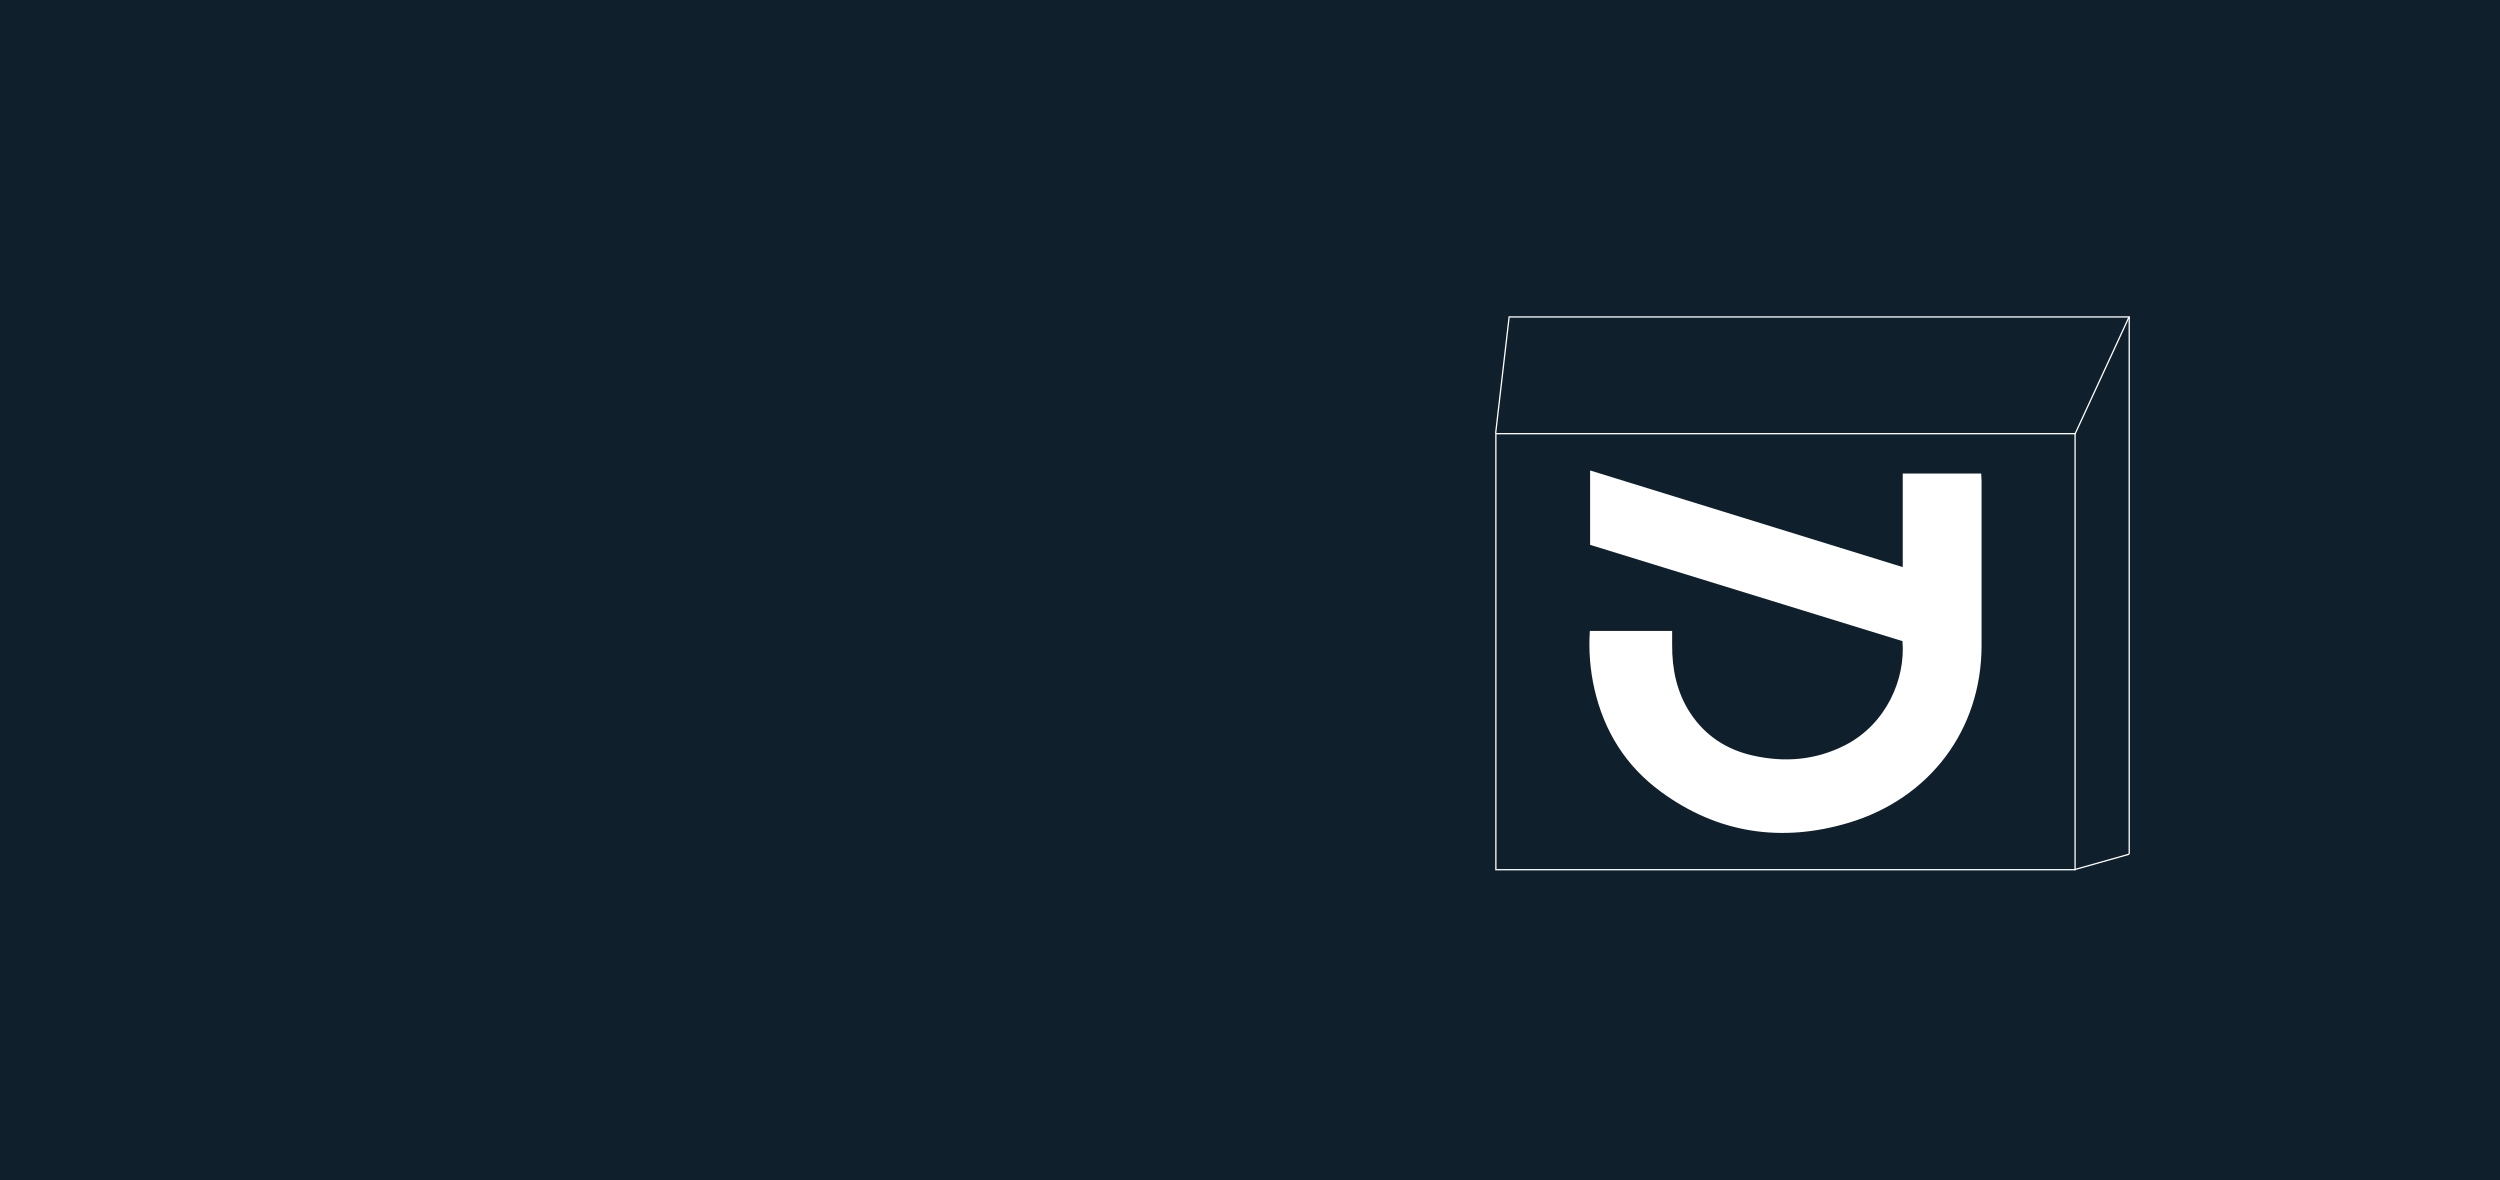 <?xml version="1.0" encoding="UTF-8"?> <svg xmlns="http://www.w3.org/2000/svg" width="1938" height="915" viewBox="0 0 1938 915" fill="none"> <rect width="1938" height="915" fill="#0F1F2C"></rect> <path d="M1232.43 489.121H1296.25C1296.25 492.922 1296.25 496.286 1296.25 499.628C1296.1 518.655 1299.8 536.764 1310.37 552.842C1321.85 570.318 1338.32 581.022 1358.45 585.609C1383.18 591.245 1407.36 589.41 1430.35 577.658C1462.33 561.252 1477.27 526.257 1474.79 497.007L1232.65 422.363V364.693L1475.01 439.621V367.096H1535.82C1535.92 369.281 1536.1 371.312 1536.1 373.235C1536.1 415.643 1536.1 458.043 1536.1 500.437C1536.1 565.971 1495.75 619.075 1433.03 637.84C1381.35 653.284 1331.85 646.294 1287.62 613.811C1260.45 594.019 1243.52 566.976 1235.99 534.099C1232.64 519.357 1231.45 504.207 1232.43 489.121V489.121Z" fill="white"></path> <path d="M1170.1 245.693H1651.1" stroke="white"></path> <path d="M1159.6 336.193H1608.6V674.193H1159.6V336.193Z" stroke="white"></path> <path d="M1169.94 245.193L1159.44 335.753" stroke="white"></path> <path d="M1650.44 245.693L1608.44 336.693" stroke="white"></path> <path d="M1650.56 245.693L1650.56 662.193" stroke="white"></path> <path d="M1607.94 674.193L1650.44 662.193" stroke="white"></path> </svg> 